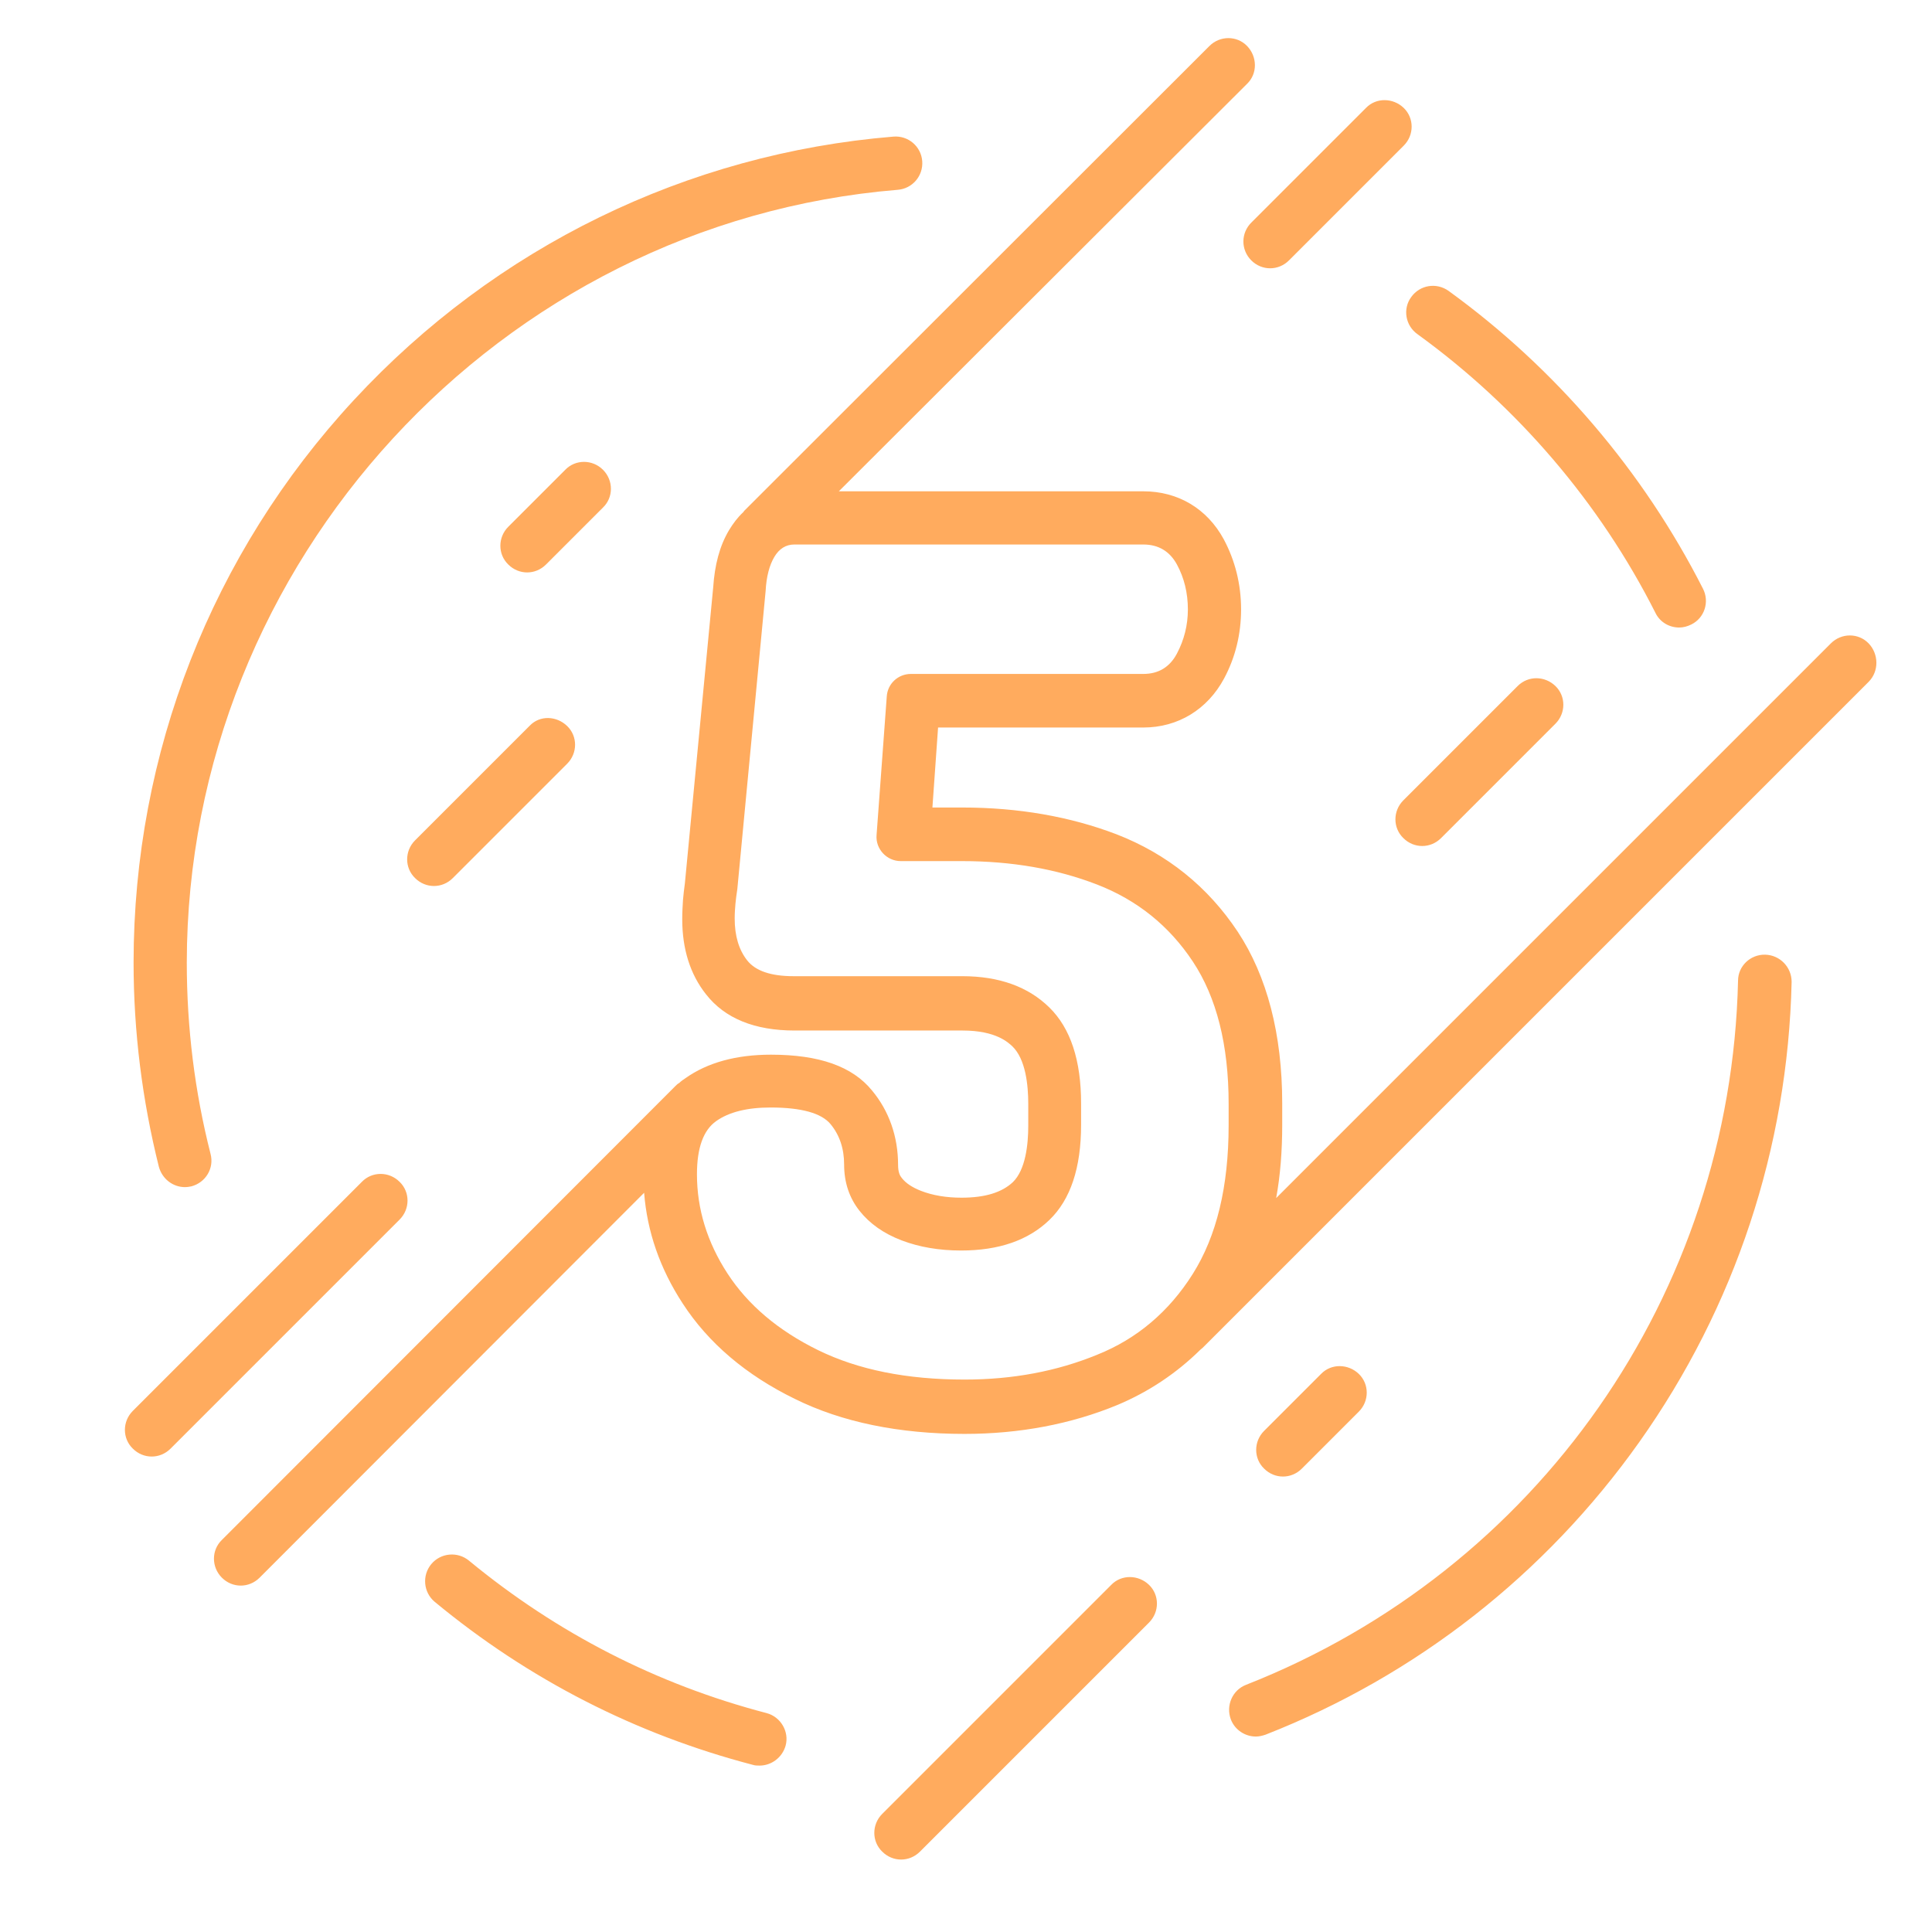 <svg xmlns="http://www.w3.org/2000/svg" width="512" height="512" style="enable-background:new 0 0 512 512" xml:space="preserve"><style xmlns="http://www.w3.org/2000/svg"></style><linearGradient xmlns="http://www.w3.org/2000/svg" id="SVGID_1_" gradientUnits="userSpaceOnUse" x1="75.5" y1="79.2" x2="426.851" y2="430.551" gradientTransform="matrix(1 0 0 -1 0 514)"><stop offset="0" style="stop-color:#a5ebc8"/><stop offset=".05" style="stop-color:#a5ebc8"/><stop offset=".507" style="stop-color:#d05be6"/><stop offset=".898" style="stop-color:#eda769"/><stop offset="1" style="stop-color:#efad5f"/></linearGradient><path xmlns="http://www.w3.org/2000/svg" d="M374 78.7c2.3-3.2 6.7-3.9 9.9-1.6 28.3 20.5 51.6 47.8 67.4 78.9 1.8 3.5.4 7.8-3.1 9.5-1 .5-2.1.8-3.2.8-2.6 0-5.1-1.4-6.3-3.9-14.7-29.1-36.5-54.6-63-73.8-3.3-2.3-4-6.8-1.7-9.9zM49 314.6c.6 0 1.2-.1 1.7-.2 3.8-1 6.1-4.8 5.1-8.6-4.2-16.5-6.3-33.5-6.3-50.7C49.6 149 132.3 59 237.9 50.3c3.9-.3 6.8-3.7 6.5-7.6s-3.7-6.8-7.6-6.5C182 40.7 131.3 65.5 93.8 106c-37.7 40.7-58.4 93.7-58.4 149.1 0 18.3 2.3 36.5 6.7 54.1.9 3.3 3.8 5.4 6.9 5.4zM203.2 454c-29.1-7.6-55.6-21.2-78.9-40.4-3-2.5-7.5-2.1-10 .9s-2.1 7.5.9 10c24.9 20.6 53.3 35.1 84.3 43.2.6.2 1.2.2 1.8.2 3.1 0 6-2.1 6.9-5.3 1-3.7-1.3-7.6-5-8.6zm264.6-201c-3.9-.1-7.2 3-7.2 6.9-1.9 83-53.1 156.2-130.4 186.6-3.6 1.4-5.4 5.5-4 9.2 1.1 2.8 3.8 4.5 6.6 4.5.9 0 1.7-.2 2.6-.5 39.8-15.6 74.1-42.4 99-77.5 25.4-35.8 39.4-78 40.4-122 0-3.9-3.1-7.1-7-7.2zm-308-128.5c-2.8-2.8-7.3-2.8-10 0l-15.1 15.1c-2.8 2.8-2.8 7.3 0 10 1.4 1.4 3.2 2.1 5 2.1s3.6-.7 5-2.1l15.1-15.1c2.8-2.7 2.8-7.2 0-10zM345 389.2l15.1-15.1c2.8-2.8 2.8-7.3 0-10s-7.3-2.8-10 0L335 379.2c-2.8 2.8-2.8 7.3 0 10 1.4 1.4 3.2 2.1 5 2.1s3.6-.7 5-2.1zM331.6 69c1.4 1.4 3.2 2.1 5 2.1s3.6-.7 5-2.1L372 38.6c2.8-2.8 2.8-7.3 0-10s-7.3-2.8-10 0l-30.3 30.3c-2.9 2.8-2.9 7.3-.1 10.1zm70.6 112.8-30.3 30.3c-2.8 2.8-2.8 7.3 0 10 1.4 1.4 3.2 2.1 5 2.1s3.6-.7 5-2.1l30.3-30.3c2.8-2.8 2.8-7.3 0-10s-7.2-2.8-10 0zm-261.8 10.5L110 222.7c-2.8 2.8-2.8 7.3 0 10 1.4 1.4 3.2 2.1 5 2.1s3.6-.7 5-2.1l30.3-30.3c2.8-2.8 2.8-7.3 0-10s-7.2-2.9-9.9-.1zm-34.5 120.9c-2.8-2.8-7.3-2.8-10 0l-60.7 60.7c-2.8 2.8-2.8 7.3 0 10 1.4 1.4 3.2 2.1 5 2.1s3.6-.7 5-2.1l60.7-60.7c2.8-2.8 2.8-7.3 0-10zM294.5 420l-60.7 60.7c-2.8 2.8-2.8 7.3 0 10 1.4 1.4 3.2 2.1 5 2.1s3.6-.7 5-2.1l60.7-60.7c2.8-2.8 2.8-7.3 0-10s-7.3-2.8-10 0zm200.7-239.3L318.7 357.2c-.2.2-.4.3-.6.5-6.3 6.2-13.6 11.1-21.9 14.6-12.3 5.1-26 7.7-40.6 7.7-17.3 0-32.5-3.1-45-9.3-12.9-6.3-22.9-14.8-29.7-25.3-6-9.2-9.4-19-10.2-29.3l-101.9 102c-1.4 1.4-3.2 2.1-5 2.1-1.8 0-3.6-.7-5-2.1-2.8-2.8-2.8-7.3 0-10L179 287.8c.3-.3.6-.6 1-.8.5-.5 1.1-.9 1.7-1.3 5.8-4.1 13.4-6.2 22.6-6.2 12.8 0 21.6 3.1 26.8 9.5 4.5 5.4 6.9 12.2 6.9 19.7 0 2 .5 2.9 1 3.5 1.1 1.4 2.8 2.5 5.1 3.4 3.1 1.2 6.7 1.8 10.7 1.8 6.3 0 10.7-1.4 13.6-4.1 3.4-3.3 4.1-10 4.1-15v-5.7c0-5.1-.7-11.9-4.2-15.3-1.1-1-4.3-4.2-13.2-4.2h-44.5c-10.6 0-18.5-3.2-23.5-9.6-4.2-5.3-6.3-12-6.3-19.9 0-1.8.1-3.5.2-5.1.1-1.4.3-2.8.5-4.4l7.5-78.4c.4-6 1.7-11 4.2-15.2 1.1-1.8 2.3-3.4 3.7-4.7.1-.1.2-.2.3-.4L320.5 12.2c2.8-2.8 7.3-2.8 10 0s2.8 7.3 0 10l-108.2 108H303c9.2 0 16.9 4.6 21.3 12.7 3 5.6 4.6 11.9 4.6 18.6 0 6.5-1.5 12.7-4.5 18.3-4.4 8.2-12.2 13-21.4 13h-54.4l-1.5 21.2h7.9c14.9 0 28.6 2.4 40.9 7.1 13.4 5.2 24.2 13.9 32.1 25.8 7.8 11.8 11.8 27.2 11.8 45.5v5.7c0 6.9-.5 13.4-1.6 19.4l147-147c2.8-2.8 7.3-2.8 10 0s2.8 7.4 0 10.2zM316.1 337.6c6.3-10 9.5-23.1 9.5-39.4v-5.7c0-15.6-3.2-28.2-9.5-37.7-6.3-9.5-14.8-16.3-25.4-20.4-10.6-4.1-22.5-6.2-35.8-6.2h-16.2c-3.7 0-6.7-3.2-6.4-6.9l2.7-36.7c.2-3.4 3-6 6.4-6H303c4 0 7-1.8 8.9-5.4 1.9-3.6 2.9-7.5 2.9-11.7 0-4.4-1-8.4-2.9-11.9s-4.9-5.3-8.9-5.3h-92.5c-2.2 0-4 1.1-5.3 3.3s-2.1 5.2-2.3 9l-7.5 79c-.2 1.4-.4 2.7-.5 3.9s-.2 2.5-.2 3.9c0 4.6 1.1 8.3 3.3 11.1 2.2 2.8 6.3 4.2 12.3 4.2H255c9.8 0 17.5 2.8 23.1 8.3s8.4 14 8.4 25.4v5.7c0 11.4-2.8 19.8-8.4 25.2-5.6 5.4-13.4 8.1-23.4 8.1-5.8 0-11.1-.9-15.8-2.7-4.7-1.8-8.4-4.4-11.1-7.8-2.7-3.4-4.1-7.5-4.1-12.3 0-4.2-1.2-7.8-3.6-10.7-2.4-2.9-7.7-4.4-15.9-4.4-6.2 0-11 1.2-14.4 3.6s-5.1 7.1-5.1 14.1c0 9.2 2.7 18 8.1 26.3 5.4 8.3 13.4 15.1 24 20.3 10.6 5.2 23.5 7.8 38.8 7.8 12.8 0 24.5-2.2 35.2-6.6 10.5-4.2 19-11.4 25.3-21.4z" fill="#ffab5e" data-original="#000000"/></svg>